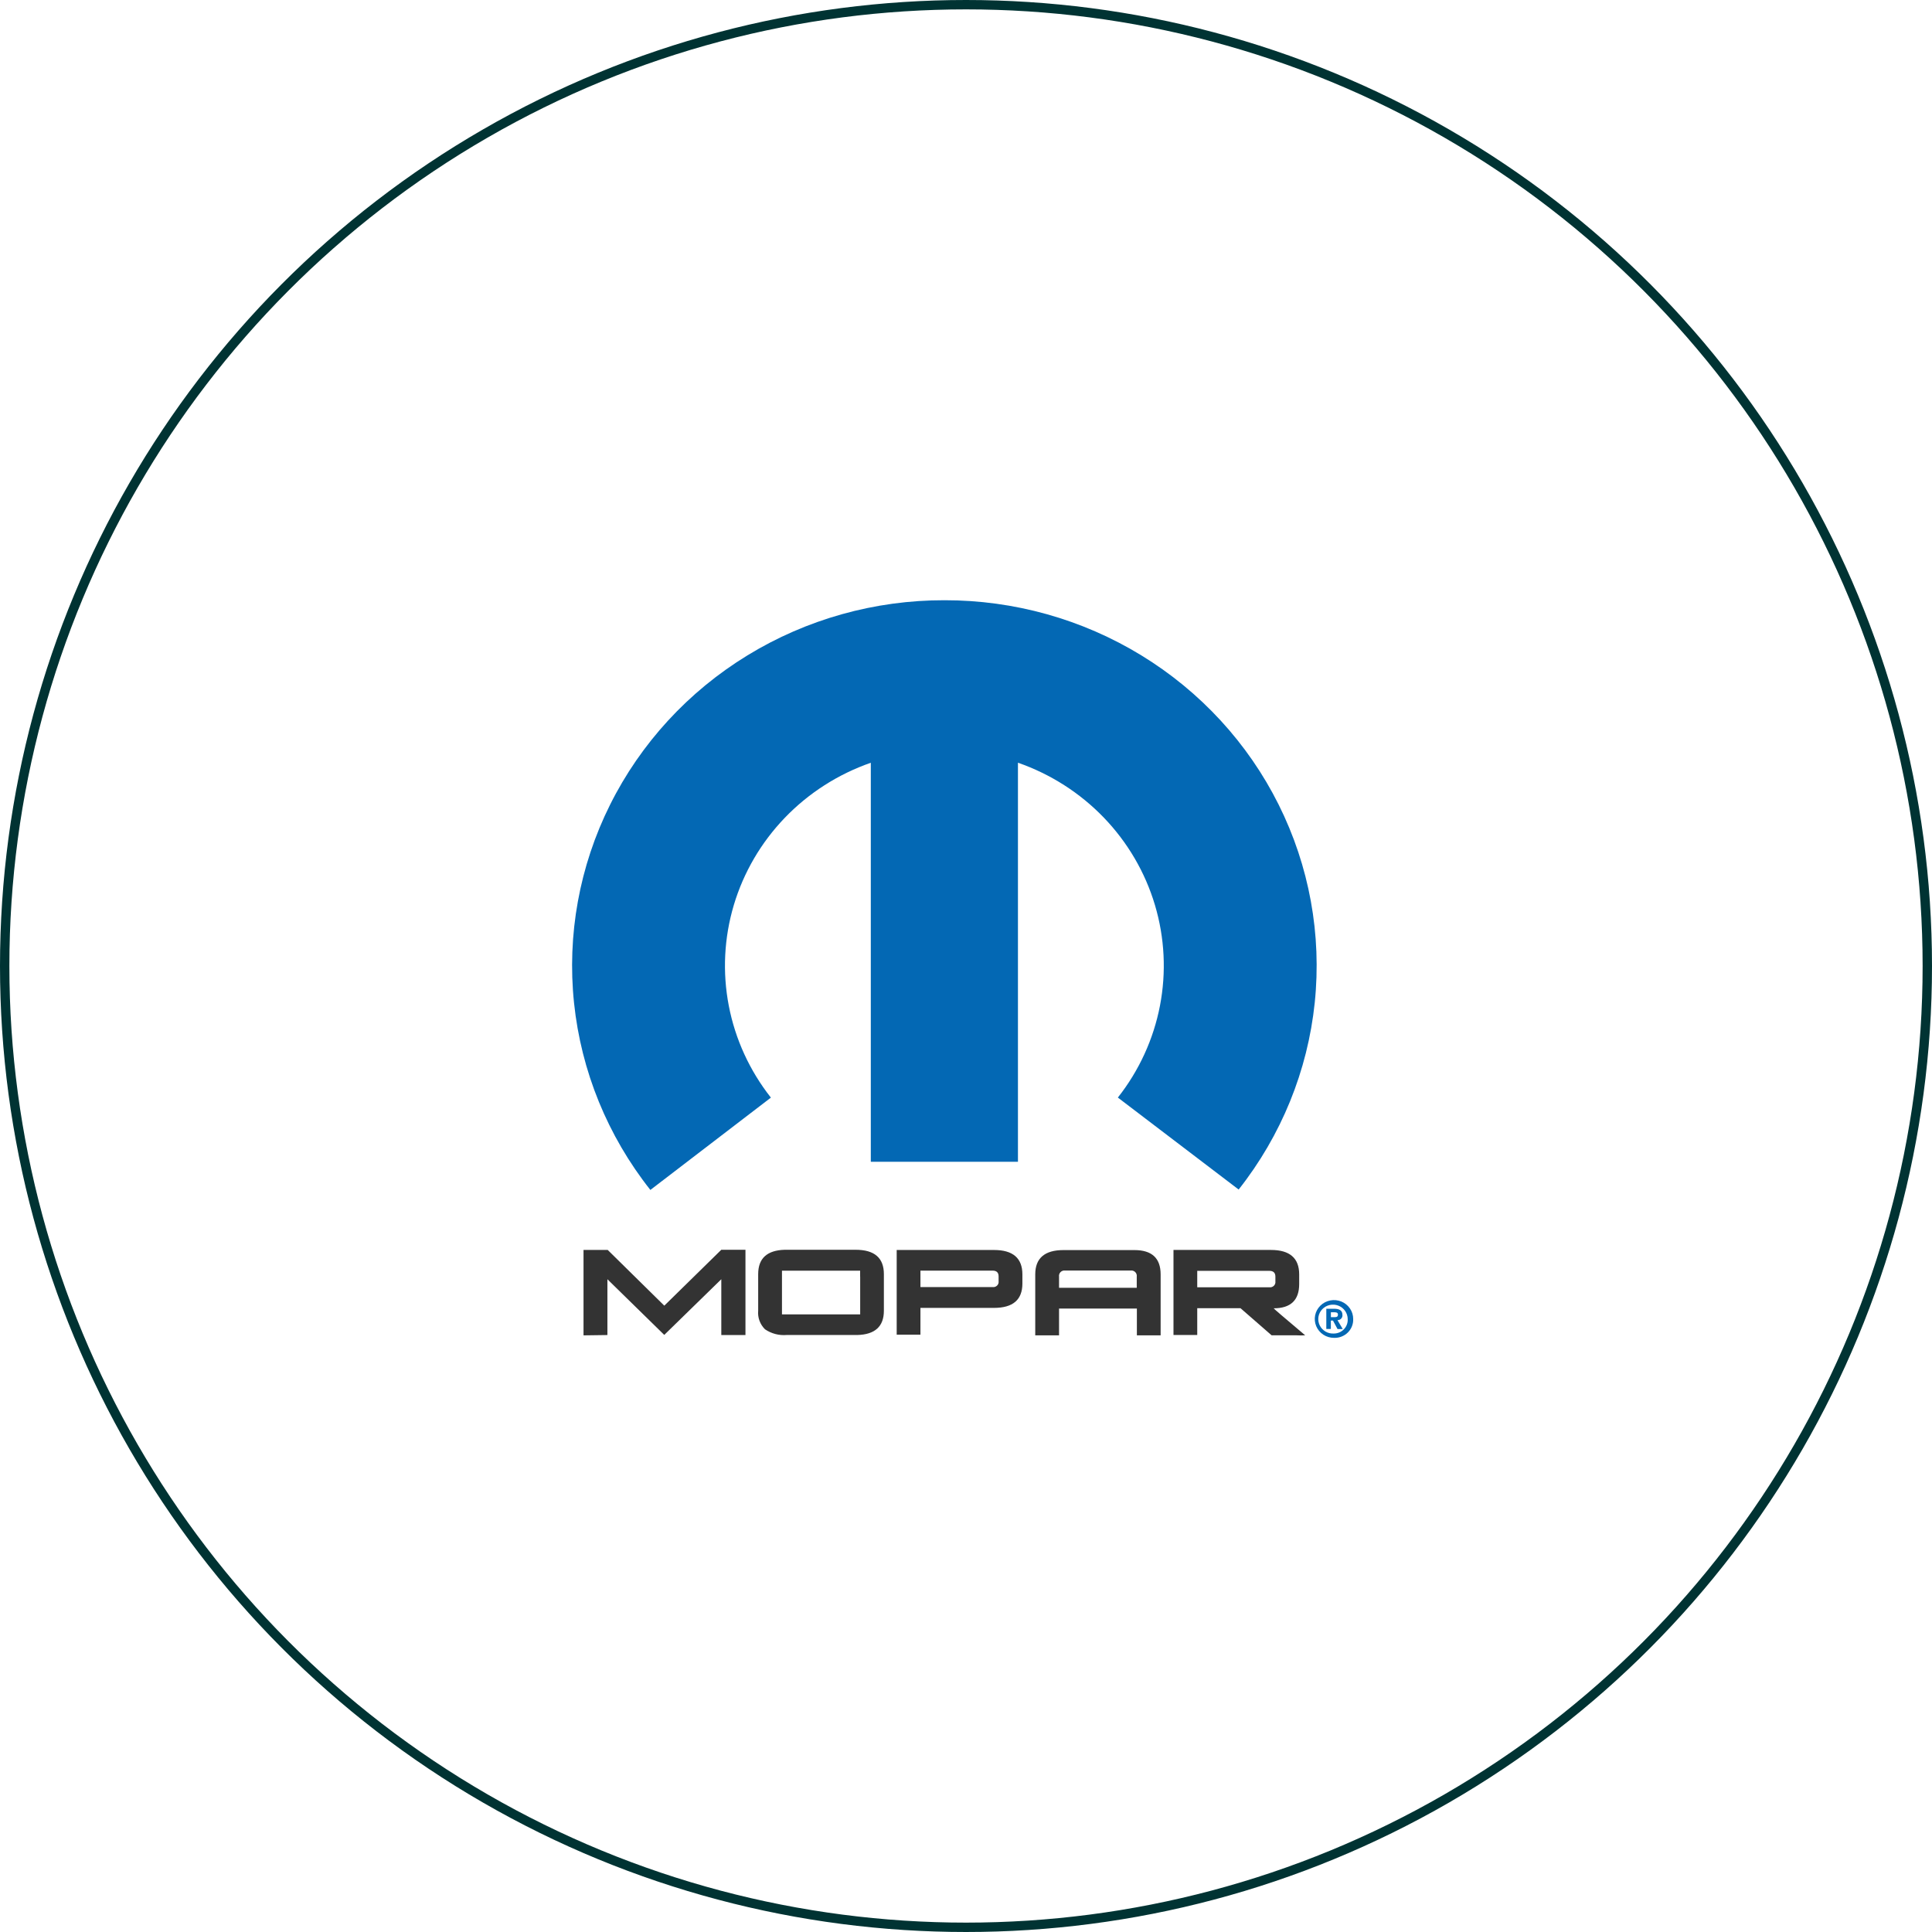 <svg width="206" height="206" viewBox="0 0 206 206" fill="none" xmlns="http://www.w3.org/2000/svg">
<path fill-rule="evenodd" clip-rule="evenodd" d="M100.704 64C93.279 63.986 86 66.023 79.696 69.879C73.391 73.735 68.316 79.254 65.047 85.808C61.778 92.363 60.448 99.688 61.208 106.949C61.968 114.21 64.788 121.115 69.346 126.878L82.197 117.033C79.933 114.162 78.394 110.805 77.707 107.236C77.02 103.668 77.204 99.99 78.243 96.504C79.283 93.019 81.15 89.826 83.689 87.188C86.228 84.55 89.368 82.542 92.85 81.329V123.874H108.539V81.324C112.021 82.537 115.161 84.545 117.7 87.183C120.239 89.821 122.106 93.014 123.146 96.5C124.185 99.985 124.369 103.663 123.682 107.232C122.995 110.8 121.456 114.158 119.192 117.028L132.072 126.835C136.62 121.072 139.43 114.17 140.184 106.914C140.938 99.658 139.605 92.34 136.336 85.792C133.067 79.245 127.995 73.731 121.695 69.878C115.396 66.025 108.123 63.989 100.704 64Z" fill="#0368B4"/>
<path fill-rule="evenodd" clip-rule="evenodd" d="M141.907 140.44V139.921H142.236C142.415 139.921 142.658 139.921 142.658 140.159C142.658 140.398 142.532 140.44 142.323 140.44H141.907ZM141.907 140.807H142.13L142.614 141.711H143.171L142.609 140.759C142.683 140.762 142.756 140.749 142.825 140.721C142.893 140.693 142.954 140.651 143.004 140.597C143.054 140.544 143.092 140.481 143.115 140.412C143.138 140.343 143.145 140.27 143.137 140.198C143.137 139.722 142.803 139.545 142.236 139.545H141.418V141.702H141.902V140.797L141.907 140.807ZM144.284 140.645C144.286 140.246 144.168 139.856 143.944 139.523C143.72 139.191 143.4 138.931 143.026 138.777C142.651 138.624 142.239 138.583 141.841 138.66C141.443 138.737 141.077 138.928 140.79 139.21C140.502 139.492 140.307 139.851 140.227 140.242C140.148 140.633 140.189 141.039 140.344 141.407C140.5 141.776 140.763 142.09 141.101 142.312C141.438 142.533 141.835 142.65 142.241 142.649C142.512 142.659 142.782 142.614 143.034 142.517C143.286 142.42 143.515 142.273 143.707 142.085C143.899 141.897 144.049 141.672 144.148 141.424C144.248 141.176 144.294 140.911 144.284 140.645ZM143.699 140.645C143.71 140.841 143.682 141.037 143.614 141.222C143.547 141.407 143.442 141.577 143.307 141.721C143.171 141.865 143.007 141.98 142.825 142.061C142.642 142.141 142.446 142.184 142.246 142.187C141.932 142.21 141.617 142.14 141.344 141.985C141.071 141.829 140.852 141.597 140.716 141.318C140.579 141.038 140.531 140.725 140.578 140.419C140.626 140.112 140.766 139.827 140.98 139.6C141.195 139.373 141.474 139.214 141.781 139.145C142.089 139.077 142.41 139.1 142.703 139.214C142.997 139.327 143.249 139.525 143.426 139.781C143.604 140.037 143.699 140.34 143.699 140.65V140.645Z" fill="#0368B4"/>
<path fill-rule="evenodd" clip-rule="evenodd" d="M91.232 133.257H83.678C81.79 133.309 80.841 134.171 80.841 135.851V139.75C80.806 140.113 80.854 140.479 80.979 140.822C81.105 141.165 81.305 141.477 81.567 141.735C82.24 142.196 83.055 142.412 83.872 142.345H91.407C93.295 142.297 94.244 141.435 94.244 139.755V135.856C94.244 134.123 93.24 133.257 91.232 133.257ZM91.717 136.113V140.145H83.378V135.485H91.712V136.113H91.717ZM98.147 135.48H105.827C106.263 135.48 106.476 135.684 106.476 136.094V136.603C106.488 136.689 106.48 136.777 106.452 136.86C106.423 136.942 106.376 137.017 106.312 137.078C106.249 137.139 106.173 137.185 106.088 137.212C106.004 137.238 105.914 137.245 105.827 137.232H98.142V135.48H98.147ZM95.61 142.311H98.142V139.455H105.982C108.006 139.455 109.013 138.588 109.013 136.856V135.884C109.013 134.152 108.006 133.28 105.987 133.28H95.61V142.325V142.311ZM112.921 137.313V136.122C112.907 136.035 112.915 135.946 112.942 135.862C112.97 135.777 113.017 135.701 113.08 135.637C113.143 135.574 113.22 135.526 113.305 135.497C113.39 135.468 113.48 135.459 113.57 135.47H120.557C120.646 135.459 120.737 135.468 120.822 135.497C120.907 135.526 120.984 135.574 121.047 135.637C121.11 135.701 121.157 135.777 121.184 135.862C121.212 135.946 121.219 136.035 121.206 136.122V137.313H112.921ZM123.753 135.884C123.753 134.158 122.826 133.293 120.973 133.29H113.395C111.387 133.29 110.383 134.155 110.383 135.884V142.383H112.921V139.526H121.22V142.383H123.753V135.851V135.884ZM127.656 135.504H135.34C135.771 135.504 135.989 135.708 135.989 136.118V136.627C136.001 136.713 135.992 136.801 135.963 136.883C135.934 136.965 135.886 137.039 135.824 137.1C135.761 137.161 135.684 137.206 135.601 137.233C135.517 137.26 135.428 137.268 135.34 137.255H127.656V135.504ZM125.123 142.345H127.656V139.488H132.27L135.587 142.378H138.241C138.549 142.396 138.858 142.396 139.166 142.378C136.906 140.474 135.786 139.514 135.805 139.498C137.616 139.498 138.526 138.636 138.526 136.913V135.884C138.526 134.147 137.519 133.276 135.515 133.276H125.123V142.321V142.345ZM62.218 142.383V133.276H64.799L70.832 139.217L76.909 133.257H79.485V142.349H76.909V136.399L70.827 142.335L64.765 136.399V142.349L62.218 142.383Z" fill="#333333"/>
<circle cx="103" cy="103" r="102.5" stroke="#003333"/>
</svg>
